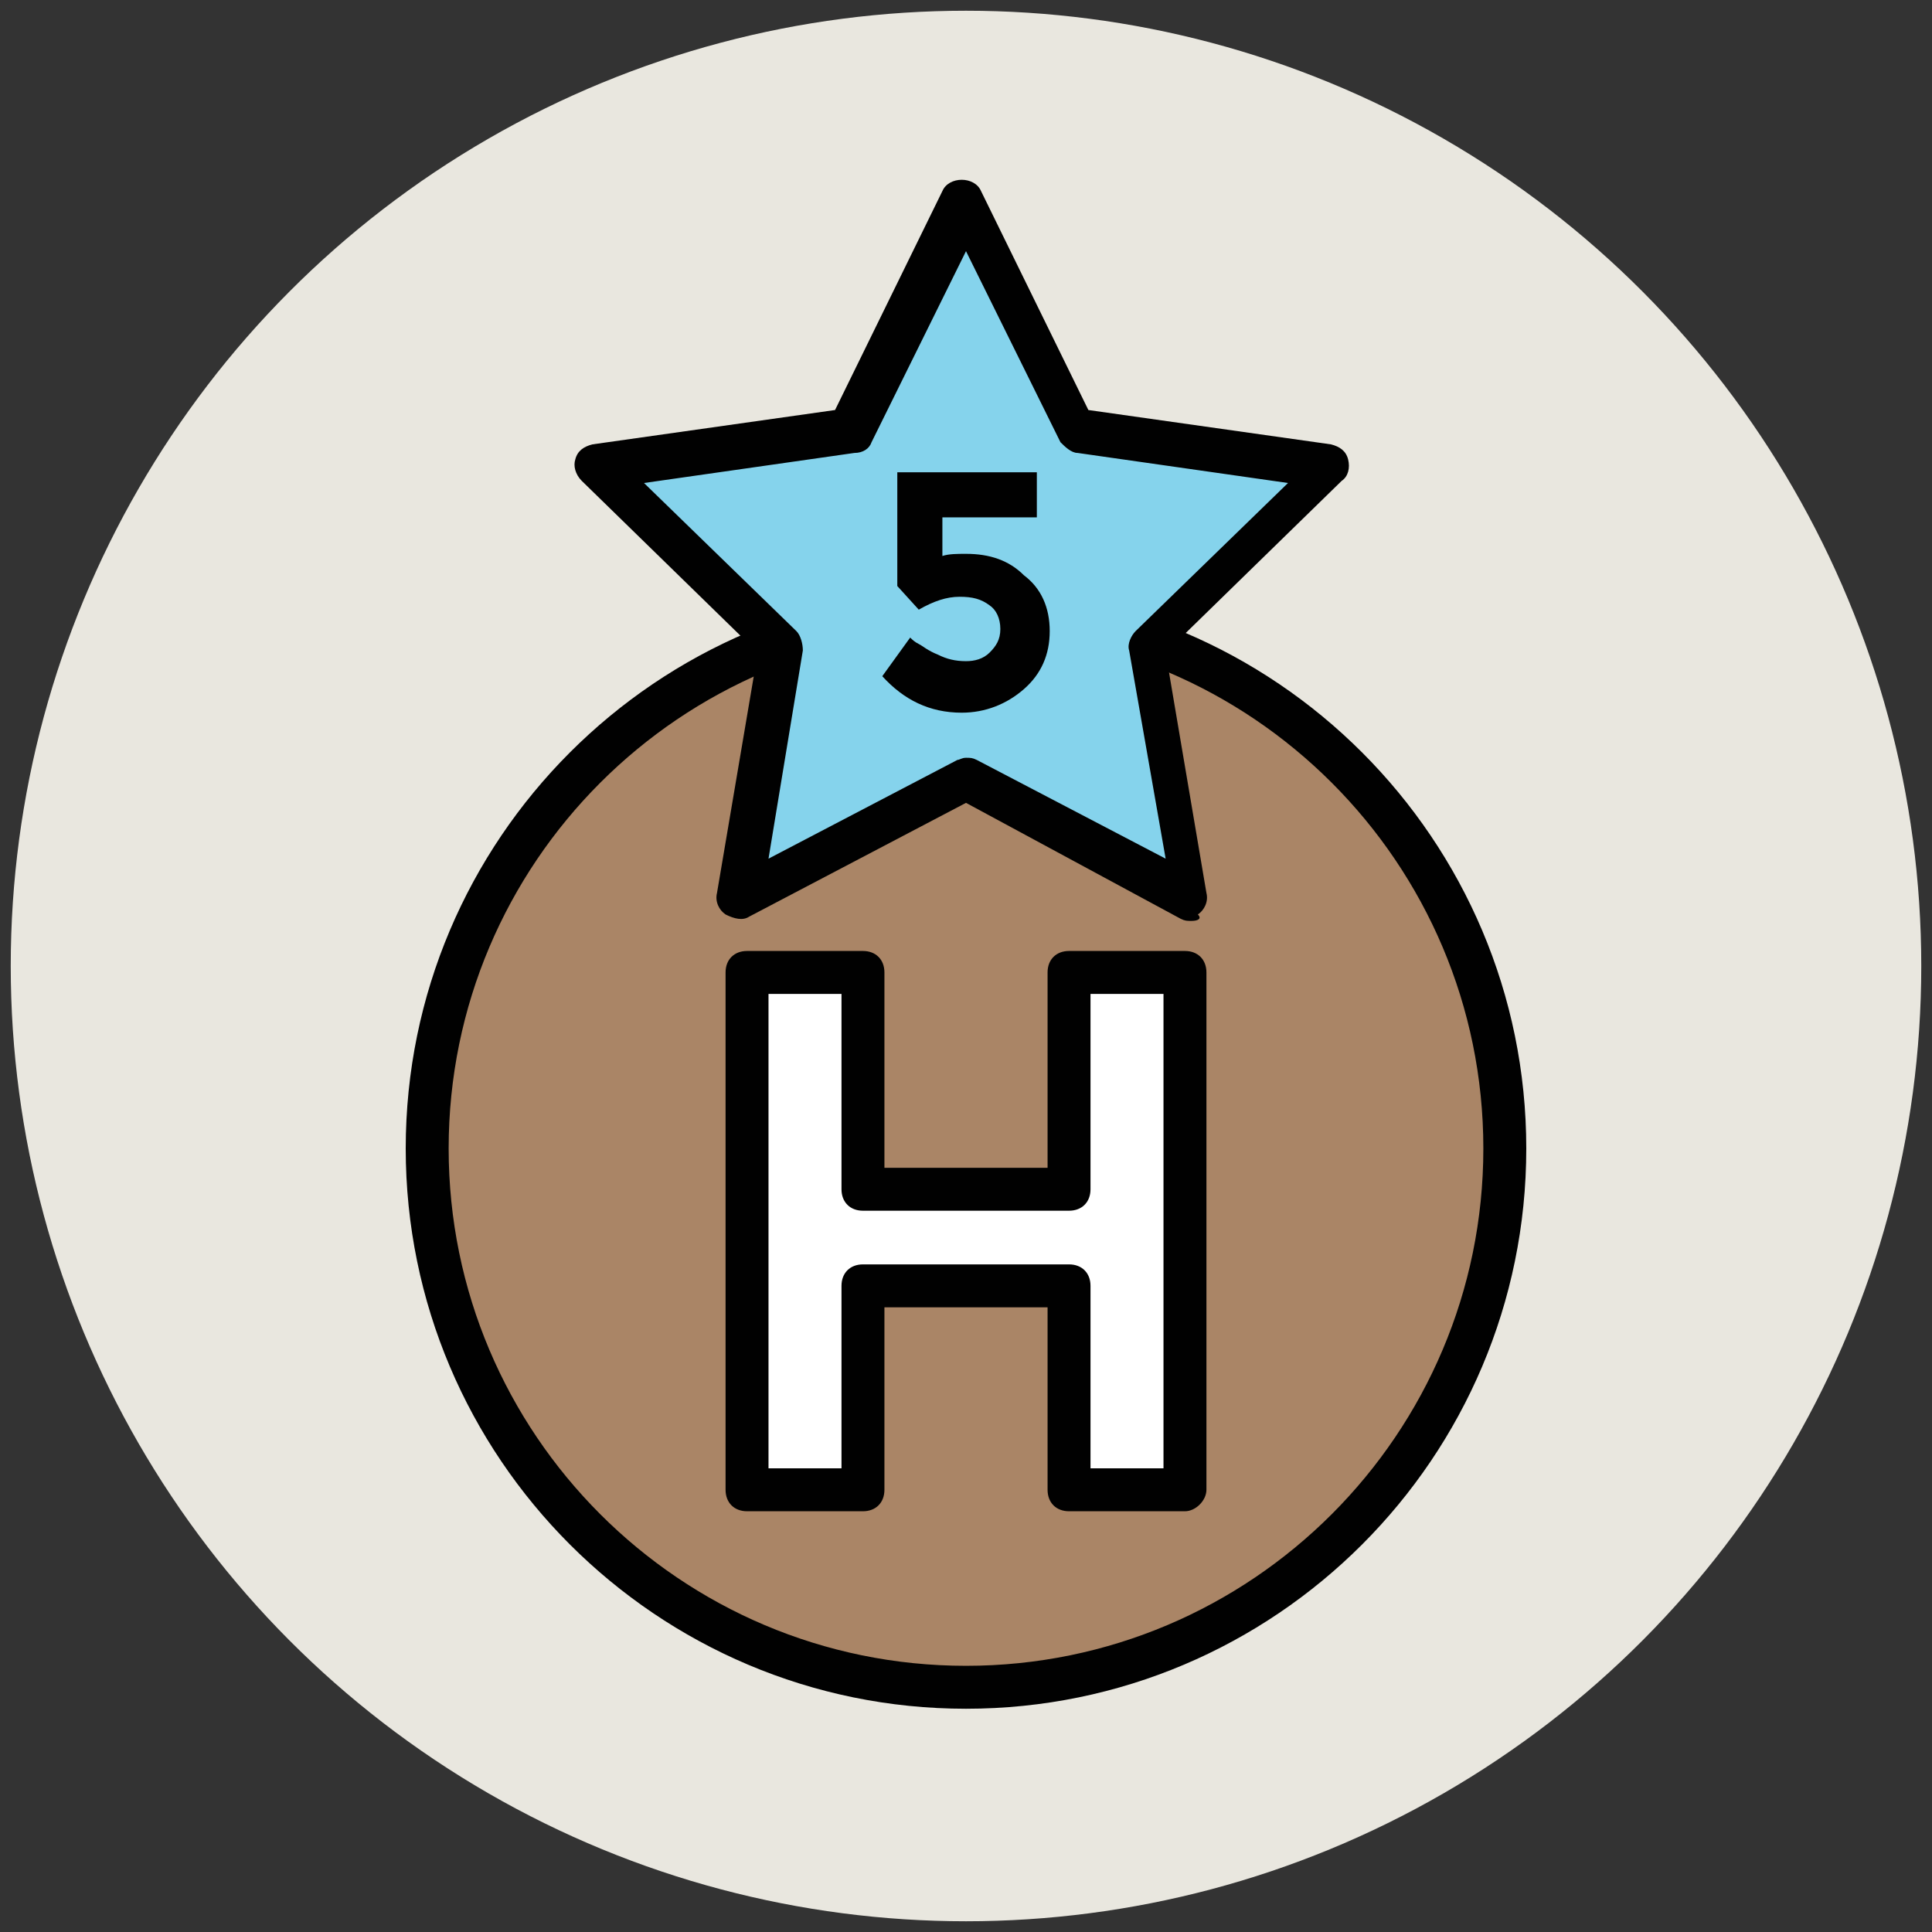 <?xml version="1.0" encoding="utf-8"?>
<!-- Generator: Adobe Illustrator 18.0.0, SVG Export Plug-In . SVG Version: 6.00 Build 0)  -->
<!DOCTYPE svg PUBLIC "-//W3C//DTD SVG 1.1//EN" "http://www.w3.org/Graphics/SVG/1.1/DTD/svg11.dtd">
<svg version="1.1" id="Layer_1" xmlns="http://www.w3.org/2000/svg" xmlns:xlink="http://www.w3.org/1999/xlink" x="0px" y="0px"
	 viewBox="0 0 90 90" enable-background="new 0 0 90 90" xml:space="preserve">
<rect x="0" y="0" width="90" height="90" fill="#333333" stroke="none"/>
<g>
	<g>
		<circle fill="#E9E7DF" cx="45" cy="45" r="44.5"/>
	</g>
	<g>
		<circle fill="#AA8566" cx="45" cy="53.5" r="25.1"/>
		<path fill="#010101" d="M45,79.6c-14.4,0-26.1-11.7-26.1-26.1c0-14.4,11.7-26.1,26.1-26.1s26.1,11.7,26.1,26.1
			C71.1,67.9,59.4,79.6,45,79.6z M45,29.4c-13.3,0-24.1,10.8-24.1,24.1S31.7,77.6,45,77.6s24.1-10.8,24.1-24.1S58.3,29.4,45,29.4z"
			/>
	</g>
	<g>
		<polygon fill="#85D3EC" points="45,9.4 50.3,20.1 62.1,21.8 53.5,30.1 55.5,41.9 45,36.3 34.5,41.9 36.5,30.1 27.9,21.8 
			39.7,20.1 		"/>
		<path fill="#010101" d="M55.5,42.9c-0.2,0-0.3,0-0.5-0.1L45,37.4l-10.1,5.3c-0.3,0.2-0.7,0.1-1.1-0.1c-0.3-0.2-0.5-0.6-0.4-1
			l1.9-11.2l-8.2-8c-0.3-0.3-0.4-0.7-0.3-1c0.1-0.4,0.4-0.6,0.8-0.7l11.3-1.6l5-10.2c0.3-0.7,1.5-0.7,1.8,0l5,10.2l11.3,1.6
			c0.4,0.1,0.7,0.3,0.8,0.7c0.1,0.4,0,0.8-0.3,1l-8.2,8l1.9,11.2c0.1,0.4-0.1,0.8-0.4,1C56,42.8,55.8,42.9,55.5,42.9z M45,35.3
			c0.2,0,0.3,0,0.5,0.1l8.8,4.6l-1.7-9.7c-0.1-0.3,0.1-0.7,0.3-0.9l7.1-6.9l-9.8-1.4c-0.3,0-0.6-0.3-0.8-0.5L45,11.7l-4.4,8.9
			c-0.1,0.3-0.4,0.5-0.8,0.5l-9.8,1.4l7.1,6.9c0.2,0.2,0.3,0.6,0.3,0.9L35.8,40l8.8-4.6C44.7,35.4,44.8,35.3,45,35.3z"/>
	</g>
	<g>
		<g>
			<path fill="#010101" d="M48.3,22v2.1h-4.4v1.8c0.3-0.1,0.7-0.1,1.1-0.1c1.1,0,2,0.3,2.7,1c0.8,0.6,1.2,1.5,1.2,2.6
				c0,1.1-0.4,2-1.2,2.7c-0.8,0.7-1.8,1.1-2.9,1.1c-1.5,0-2.7-0.6-3.7-1.7l1.3-1.8c0.1,0.1,0.2,0.2,0.4,0.3c0.2,0.1,0.4,0.3,0.9,0.5
				c0.4,0.2,0.8,0.3,1.3,0.3c0.4,0,0.8-0.1,1.1-0.4c0.3-0.3,0.5-0.6,0.5-1.1c0-0.5-0.2-0.9-0.5-1.1c-0.4-0.3-0.8-0.4-1.4-0.4
				c-0.6,0-1.2,0.2-1.9,0.6l-1-1.1V22H48.3z"/>
		</g>
	</g>
	<g>
		<g>
			<path fill="#FFFFFF" d="M49.8,45.3h5.4v24.1h-5.4v-9.5h-9.6v9.5h-5.4V45.3h5.4v10.1h9.6V45.3z"/>
			<path fill="#010101" d="M55.2,70.4h-5.4c-0.6,0-1-0.4-1-1v-8.5h-7.6v8.5c0,0.6-0.4,1-1,1h-5.4c-0.6,0-1-0.4-1-1V45.3
				c0-0.6,0.4-1,1-1h5.4c0.6,0,1,0.4,1,1v9.1h7.6v-9.1c0-0.6,0.4-1,1-1h5.4c0.6,0,1,0.4,1,1v24.1C56.2,69.9,55.7,70.4,55.2,70.4z
				 M50.8,68.4h3.4V46.3h-3.4v9.1c0,0.6-0.4,1-1,1h-9.6c-0.6,0-1-0.4-1-1v-9.1h-3.4v22.1h3.4v-8.5c0-0.6,0.4-1,1-1h9.6
				c0.6,0,1,0.4,1,1V68.4z"/>
		</g>
	</g>
</g>
</svg>
